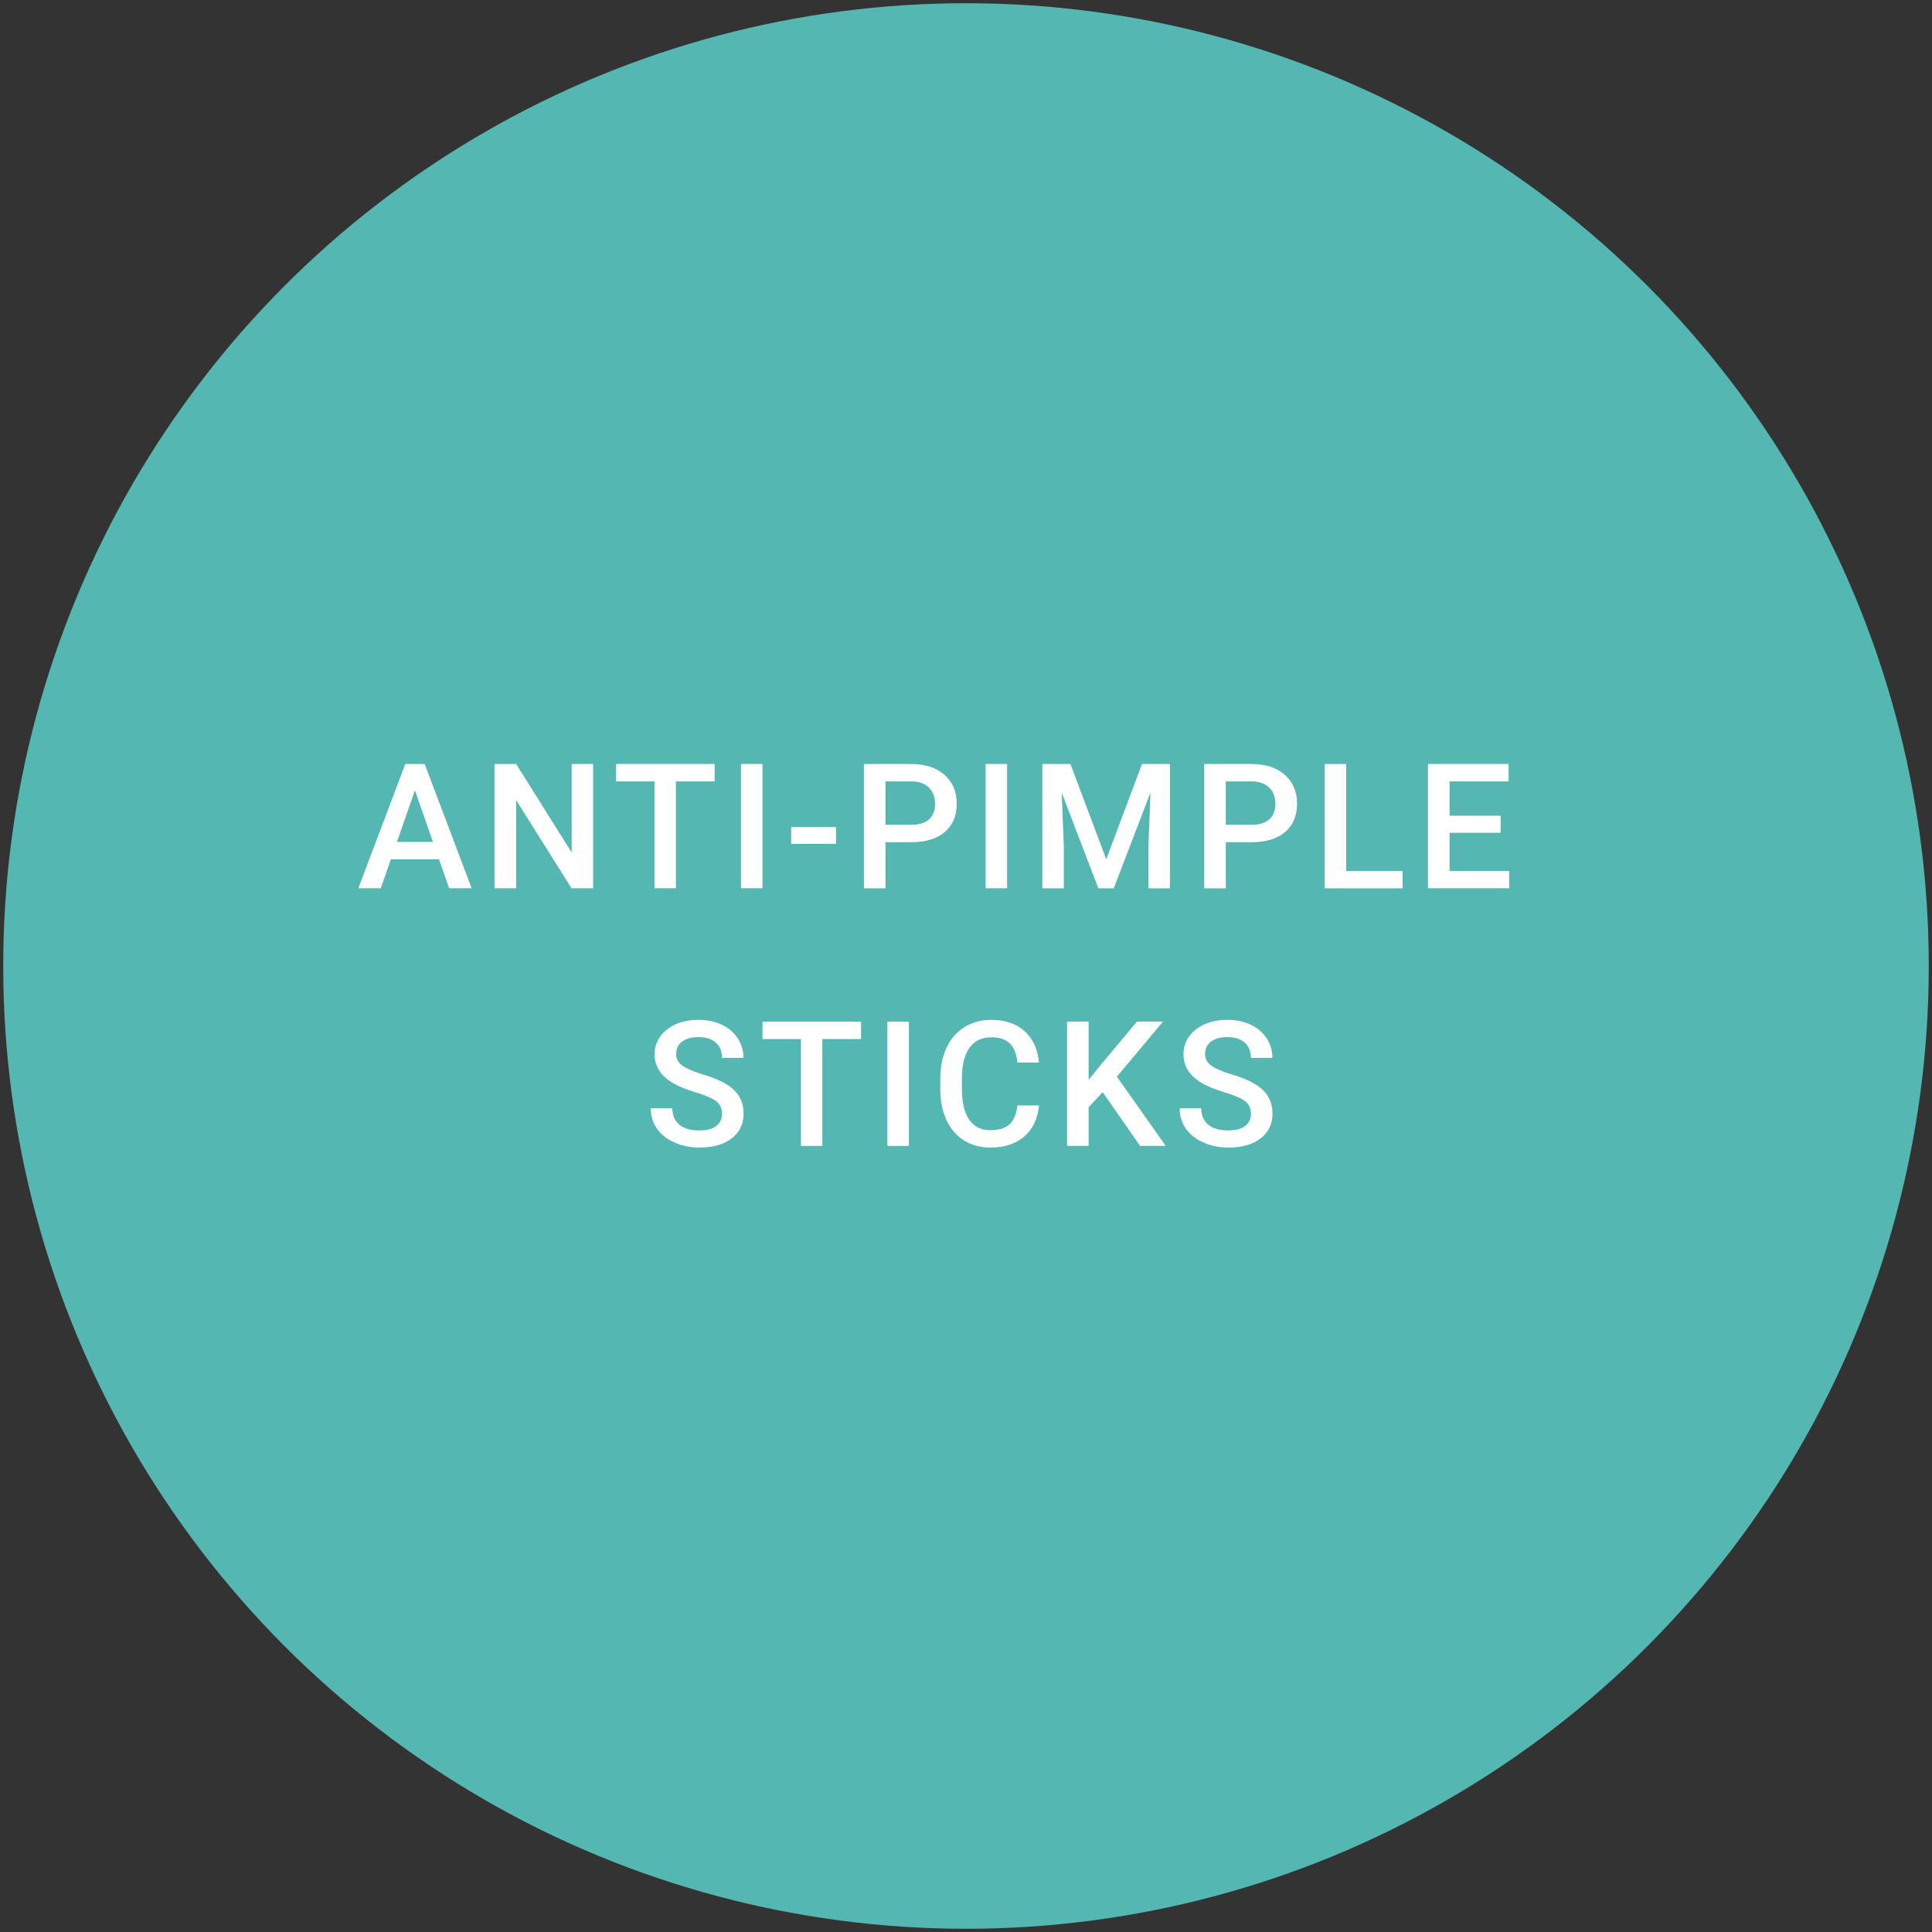 <?xml version="1.0" encoding="UTF-8"?> <!-- Generator: Adobe Illustrator 25.2.0, SVG Export Plug-In . SVG Version: 6.00 Build 0) --> <svg xmlns="http://www.w3.org/2000/svg" xmlns:xlink="http://www.w3.org/1999/xlink" version="1.1" id="Capa_1" x="0px" y="0px" viewBox="0 0 420 420" style="enable-background:new 0 0 420 420;" xml:space="preserve"><rect x="0" y="0" width="420" height="420" fill="#333333" stroke="none"/> <style type="text/css"> .st0{fill:#54B7B2;} .st1{fill:#FFFFFF;} </style> <g id="BG"> <circle class="st0" cx="210" cy="210" r="209.3"></circle> </g> <g> <path class="st1" d="M95.44,186.81H84.97l-2.19,6.29H77.9l10.21-27.02h4.21l10.22,27.02h-4.9L95.44,186.81z M86.29,183.03h7.83 l-3.92-11.21L86.29,183.03z"></path> <path class="st1" d="M128.93,193.1h-4.69l-12.04-19.17v19.17h-4.69v-27.02h4.69l12.08,19.24v-19.24h4.66V193.1z"></path> <path class="st1" d="M155.36,169.87h-8.42v23.23h-4.66v-23.23h-8.35v-3.79h21.43V169.87z"></path> <path class="st1" d="M165.76,193.1h-4.68v-27.02h4.68V193.1z"></path> <path class="st1" d="M181.74,183.44H172v-3.64h9.74V183.44z"></path> <path class="st1" d="M192.5,183.09v10.02h-4.69v-27.02h10.33c3.02,0,5.41,0.79,7.19,2.36c1.77,1.57,2.66,3.65,2.66,6.24 c0,2.65-0.87,4.71-2.61,6.19c-1.74,1.47-4.17,2.21-7.3,2.21H192.5z M192.5,179.3h5.64c1.67,0,2.94-0.39,3.82-1.18 c0.88-0.79,1.32-1.92,1.32-3.4c0-1.46-0.45-2.63-1.34-3.5s-2.12-1.32-3.67-1.35h-5.77V179.3z"></path> <path class="st1" d="M218.94,193.1h-4.68v-27.02h4.68V193.1z"></path> <path class="st1" d="M232.7,166.09l7.79,20.71l7.77-20.71h6.07v27.02h-4.68v-8.91l0.46-11.91l-7.98,20.82h-3.36l-7.96-20.8 l0.46,11.89v8.91h-4.68v-27.02H232.7z"></path> <path class="st1" d="M266.48,183.09v10.02h-4.69v-27.02h10.33c3.02,0,5.42,0.79,7.19,2.36c1.77,1.57,2.66,3.65,2.66,6.24 c0,2.65-0.87,4.71-2.61,6.19c-1.74,1.47-4.17,2.21-7.3,2.21H266.48z M266.48,179.3h5.64c1.67,0,2.94-0.39,3.82-1.18 c0.88-0.79,1.32-1.92,1.32-3.4c0-1.46-0.45-2.63-1.34-3.5s-2.12-1.32-3.67-1.35h-5.77V179.3z"></path> <path class="st1" d="M292.66,189.36h12.26v3.75h-16.96v-27.02h4.69V189.36z"></path> <path class="st1" d="M326.22,181.04h-11.1v8.31h12.97v3.75h-17.66v-27.02h17.53v3.79h-12.84v7.46h11.1V181.04z"></path> <path class="st1" d="M156.96,242.15c0-1.19-0.42-2.1-1.25-2.75c-0.83-0.64-2.34-1.29-4.52-1.95c-2.18-0.66-3.91-1.38-5.2-2.19 c-2.46-1.55-3.69-3.56-3.69-6.05c0-2.18,0.89-3.97,2.66-5.38c1.77-1.41,4.08-2.12,6.91-2.12c1.88,0,3.56,0.35,5.03,1.04 c1.47,0.69,2.63,1.68,3.47,2.96c0.84,1.28,1.26,2.7,1.26,4.26h-4.68c0-1.41-0.44-2.51-1.33-3.31c-0.88-0.8-2.15-1.2-3.79-1.2 c-1.53,0-2.72,0.33-3.57,0.98c-0.85,0.66-1.27,1.57-1.27,2.75c0,0.99,0.46,1.82,1.37,2.48c0.92,0.66,2.42,1.3,4.53,1.93 c2.1,0.62,3.79,1.34,5.07,2.13c1.27,0.8,2.21,1.71,2.8,2.75c0.59,1.03,0.89,2.24,0.89,3.63c0,2.25-0.86,4.04-2.59,5.37 c-1.73,1.33-4.07,1.99-7.02,1.99c-1.95,0-3.75-0.36-5.39-1.09c-1.64-0.72-2.91-1.72-3.82-3c-0.91-1.27-1.36-2.76-1.36-4.45h4.69 c0,1.53,0.51,2.72,1.52,3.56c1.01,0.84,2.47,1.26,4.36,1.26c1.63,0,2.86-0.33,3.68-0.99C156.55,244.11,156.96,243.24,156.96,242.15 z"></path> <path class="st1" d="M187.19,225.88h-8.42v23.23h-4.66v-23.23h-8.35v-3.79h21.43V225.88z"></path> <path class="st1" d="M197.59,249.11h-4.68v-27.02h4.68V249.11z"></path> <path class="st1" d="M225.87,240.31c-0.27,2.88-1.34,5.13-3.19,6.74c-1.86,1.62-4.32,2.42-7.4,2.42c-2.15,0-4.05-0.51-5.69-1.53 c-1.64-1.02-2.9-2.47-3.79-4.35c-0.89-1.88-1.35-4.06-1.39-6.55v-2.52c0-2.55,0.45-4.79,1.35-6.74c0.9-1.94,2.2-3.44,3.89-4.49 c1.69-1.05,3.64-1.58,5.85-1.58c2.98,0,5.38,0.81,7.2,2.42c1.82,1.61,2.88,3.9,3.17,6.86h-4.68c-0.22-1.94-0.79-3.34-1.7-4.2 c-0.91-0.86-2.24-1.29-4-1.29c-2.04,0-3.61,0.75-4.7,2.24c-1.1,1.49-1.65,3.68-1.68,6.56v2.4c0,2.92,0.52,5.15,1.57,6.69 s2.58,2.3,4.59,2.3c1.84,0,3.23-0.41,4.16-1.24c0.93-0.83,1.52-2.21,1.76-4.14H225.87z"></path> <path class="st1" d="M239.72,237.43l-3.06,3.25v8.42h-4.69v-27.02h4.69v12.67l2.6-3.21l7.9-9.46h5.68l-10.04,11.97l10.61,15.05 h-5.57L239.72,237.43z"></path> <path class="st1" d="M271.94,242.15c0-1.19-0.42-2.1-1.25-2.75c-0.83-0.64-2.34-1.29-4.52-1.95c-2.18-0.66-3.91-1.38-5.2-2.19 c-2.46-1.55-3.69-3.56-3.69-6.05c0-2.18,0.89-3.97,2.66-5.38c1.77-1.41,4.08-2.12,6.91-2.12c1.88,0,3.56,0.35,5.03,1.04 c1.47,0.69,2.63,1.68,3.47,2.96c0.84,1.28,1.26,2.7,1.26,4.26h-4.68c0-1.41-0.44-2.51-1.33-3.31c-0.88-0.8-2.15-1.2-3.79-1.2 c-1.53,0-2.72,0.33-3.57,0.98c-0.85,0.66-1.27,1.57-1.27,2.75c0,0.99,0.46,1.82,1.37,2.48c0.92,0.66,2.42,1.3,4.53,1.93 c2.1,0.62,3.79,1.34,5.07,2.13c1.27,0.8,2.21,1.71,2.8,2.75c0.59,1.03,0.89,2.24,0.89,3.63c0,2.25-0.86,4.04-2.59,5.37 c-1.73,1.33-4.07,1.99-7.02,1.99c-1.96,0-3.75-0.36-5.39-1.09c-1.64-0.72-2.91-1.72-3.82-3c-0.91-1.27-1.36-2.76-1.36-4.45h4.69 c0,1.53,0.51,2.72,1.52,3.56c1.01,0.84,2.47,1.26,4.36,1.26c1.63,0,2.86-0.33,3.68-0.99C271.53,244.11,271.94,243.24,271.94,242.15 z"></path> </g> </svg> 